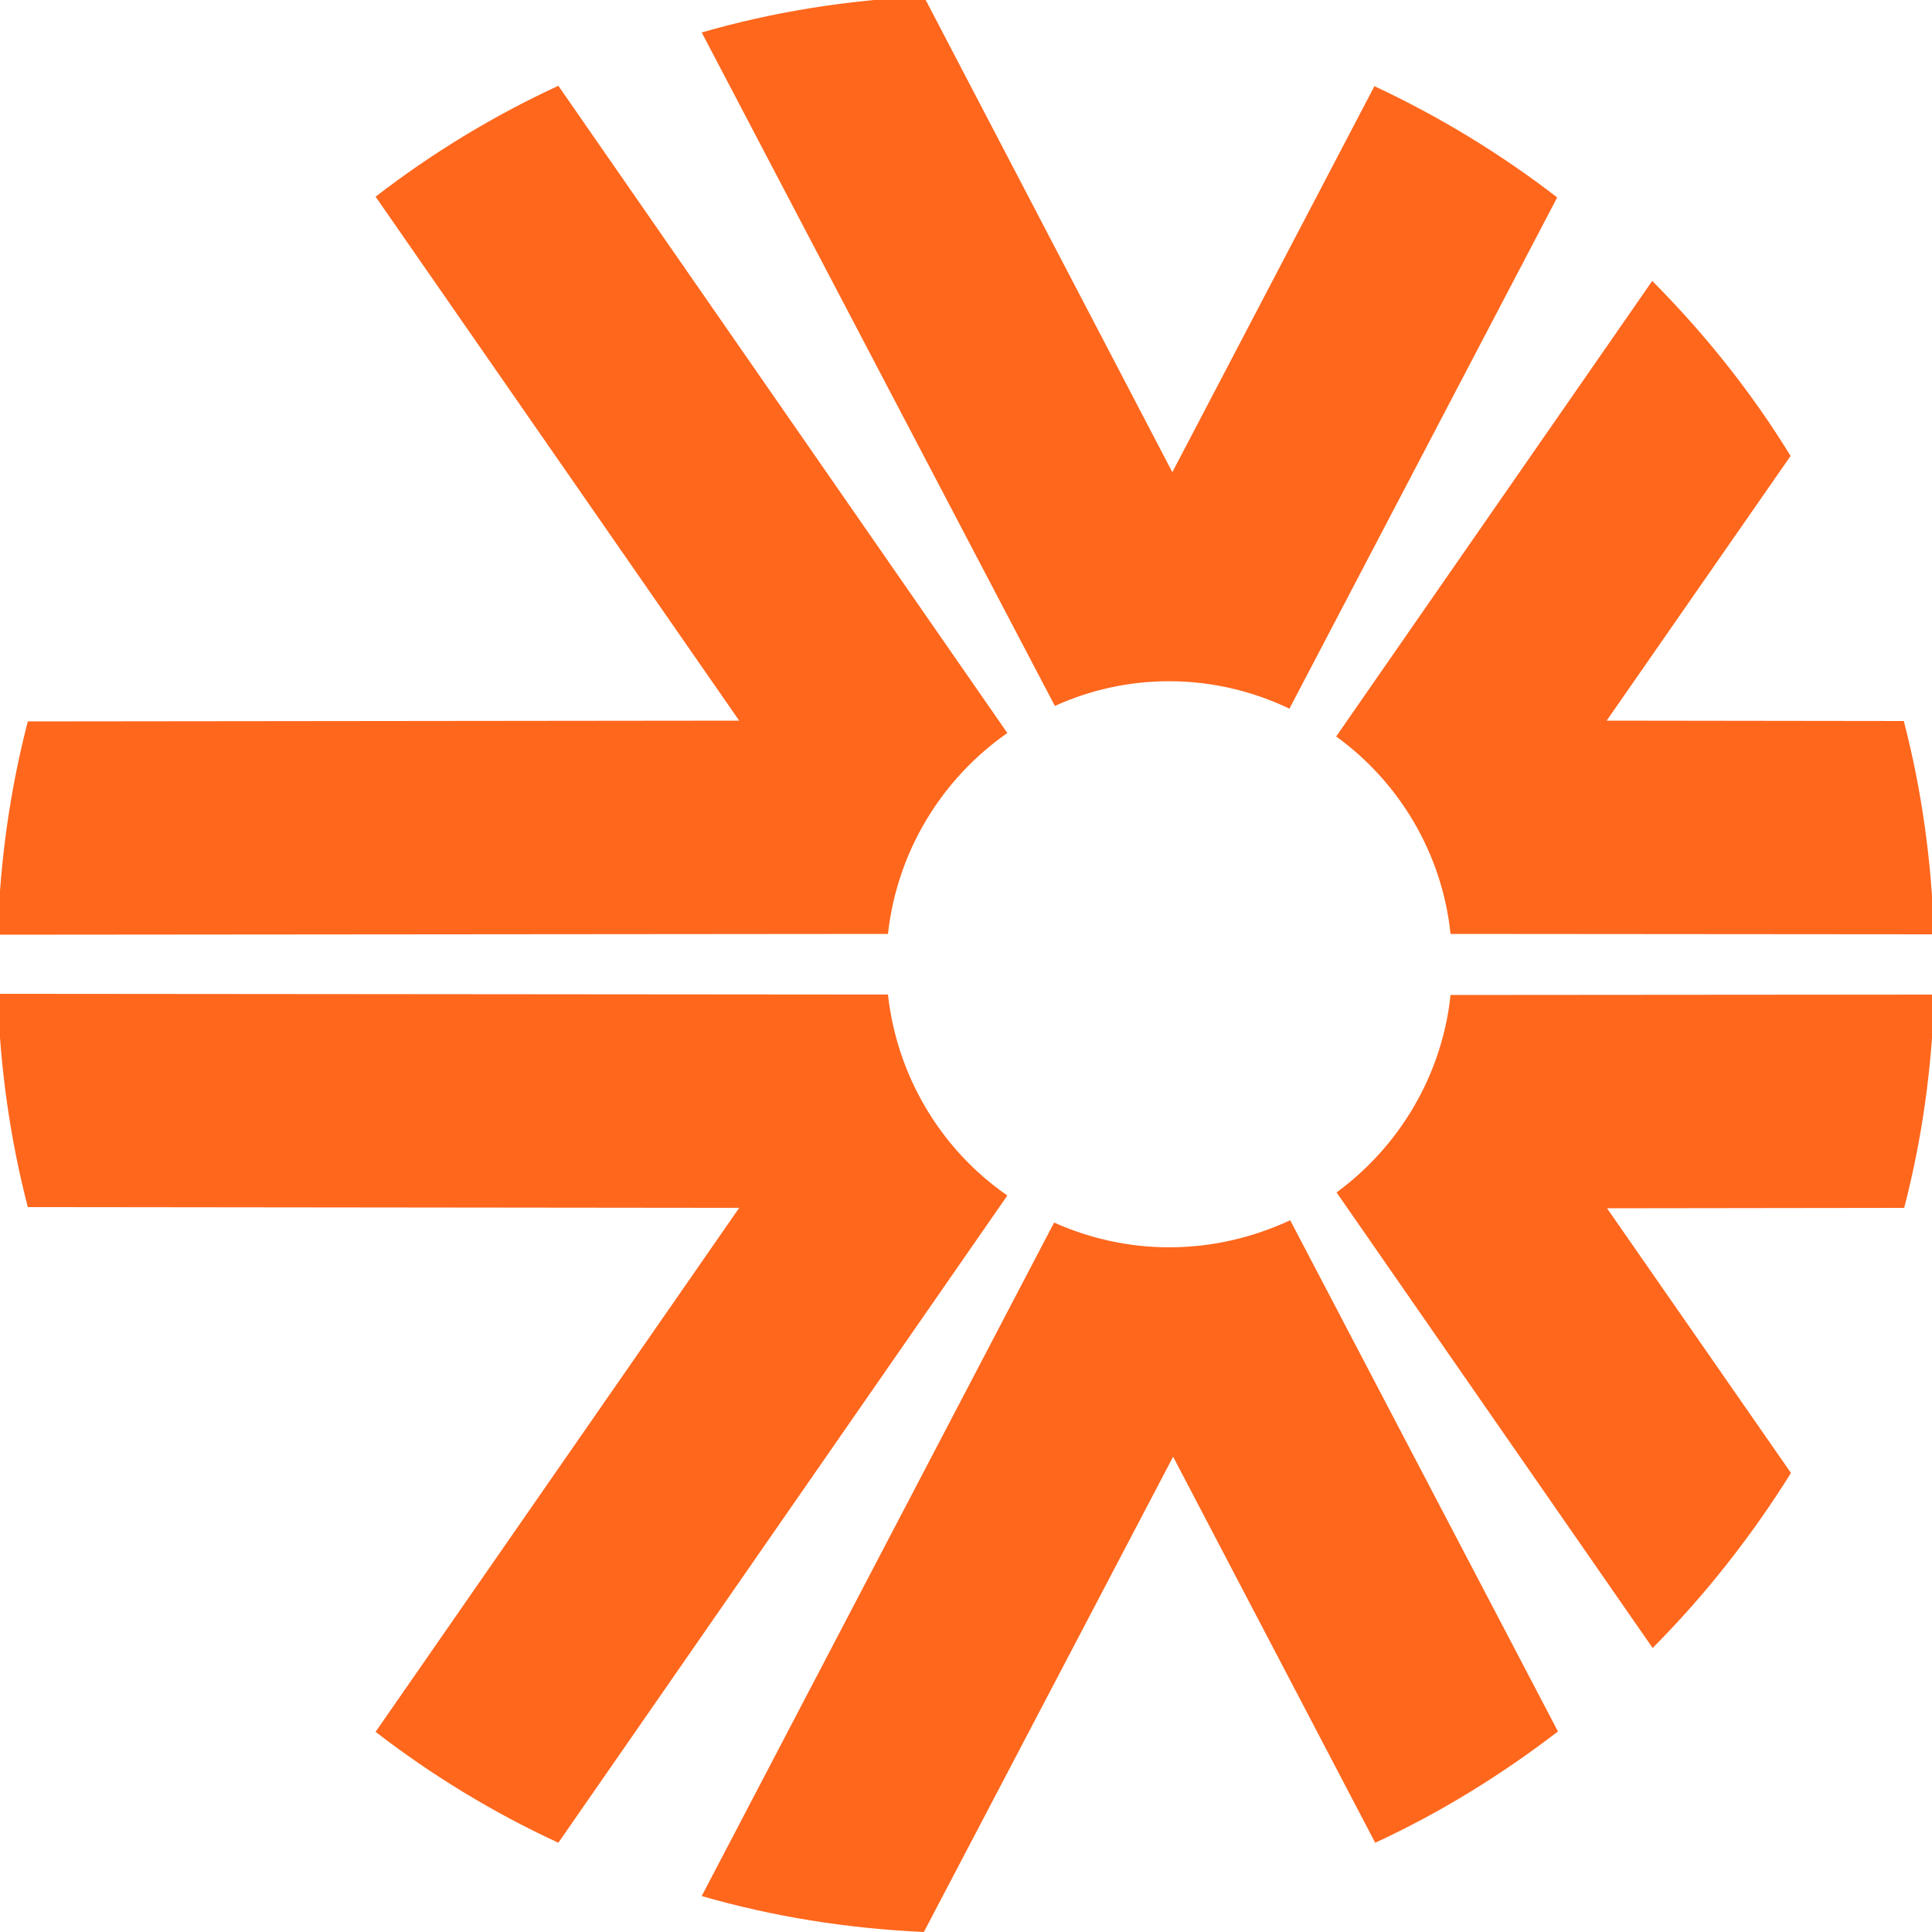 <?xml version="1.0" encoding="UTF-8"?>
<!-- Generator: Adobe Illustrator 27.3.1, SVG Export Plug-In . SVG Version: 6.00 Build 0)  -->
<svg xmlns="http://www.w3.org/2000/svg" xmlns:xlink="http://www.w3.org/1999/xlink" version="1.1" id="Ebene_1" x="0px" y="0px" width="500px" height="500px" viewBox="0 0 500 500" style="enable-background:new 0 0 500 500;" xml:space="preserve">
<style type="text/css">
	.st0{fill:#FF671D;}
</style>
<path class="st0" d="M229.8,241.7l-230.4,0.2c0.6-19.1,3.2-37.5,7.8-55.2l184.1-0.2L97.2,50.9c14.5-11.2,30.4-20.9,47.3-28.7  l116.2,167.5C243.8,201.5,232.2,220.2,229.8,241.7z"></path>
<path class="st0" d="M302.6,176.3c11.1,0,21.7,2.6,31.1,7.1L403,51.1c-14.5-11.2-30.4-20.9-47.3-28.8l-52.3,99.9L239.1-0.9  c-19.9,0.9-39.1,4-57.5,9.3L273,182.7C282,178.6,292,176.3,302.6,176.3z"></path>
<path class="st0" d="M375.4,241.7l125.1,0.1c-0.6-19.1-3.2-37.5-7.8-55.2l-76.9-0.1l47.6-68.5c-10.1-16.5-22.2-31.6-35.8-45.3  l-81.8,117.9C362,202.3,373.2,220.7,375.4,241.7z"></path>
<path class="st0" d="M229.8,257.4l-230.4-0.2c0.6,19.1,3.2,37.5,7.8,55.2l184.1,0.2L97.2,448.2c14.5,11.2,30.4,20.9,47.3,28.7  l116.2-167.5C243.8,297.7,232.2,278.9,229.8,257.4z"></path>
<path class="st0" d="M302.6,322.8c-10.6,0-20.6-2.3-29.8-6.4l-91.2,174.3c18.4,5.3,37.6,8.4,57.5,9.3l64.5-123l52.3,99.9  c16.9-7.8,32.7-17.6,47.3-28.8l-69.3-132.3C324.4,320.2,313.9,322.8,302.6,322.8z"></path>
<path class="st0" d="M345.9,308.6l81.8,117.9c13.6-13.7,25.5-28.8,35.8-45.3l-47.6-68.5l76.9-0.1c4.6-17.7,7.2-36.2,7.8-55.2  l-125.2,0.1C373.2,278.4,362,296.8,345.9,308.6z"></path>
</svg>
